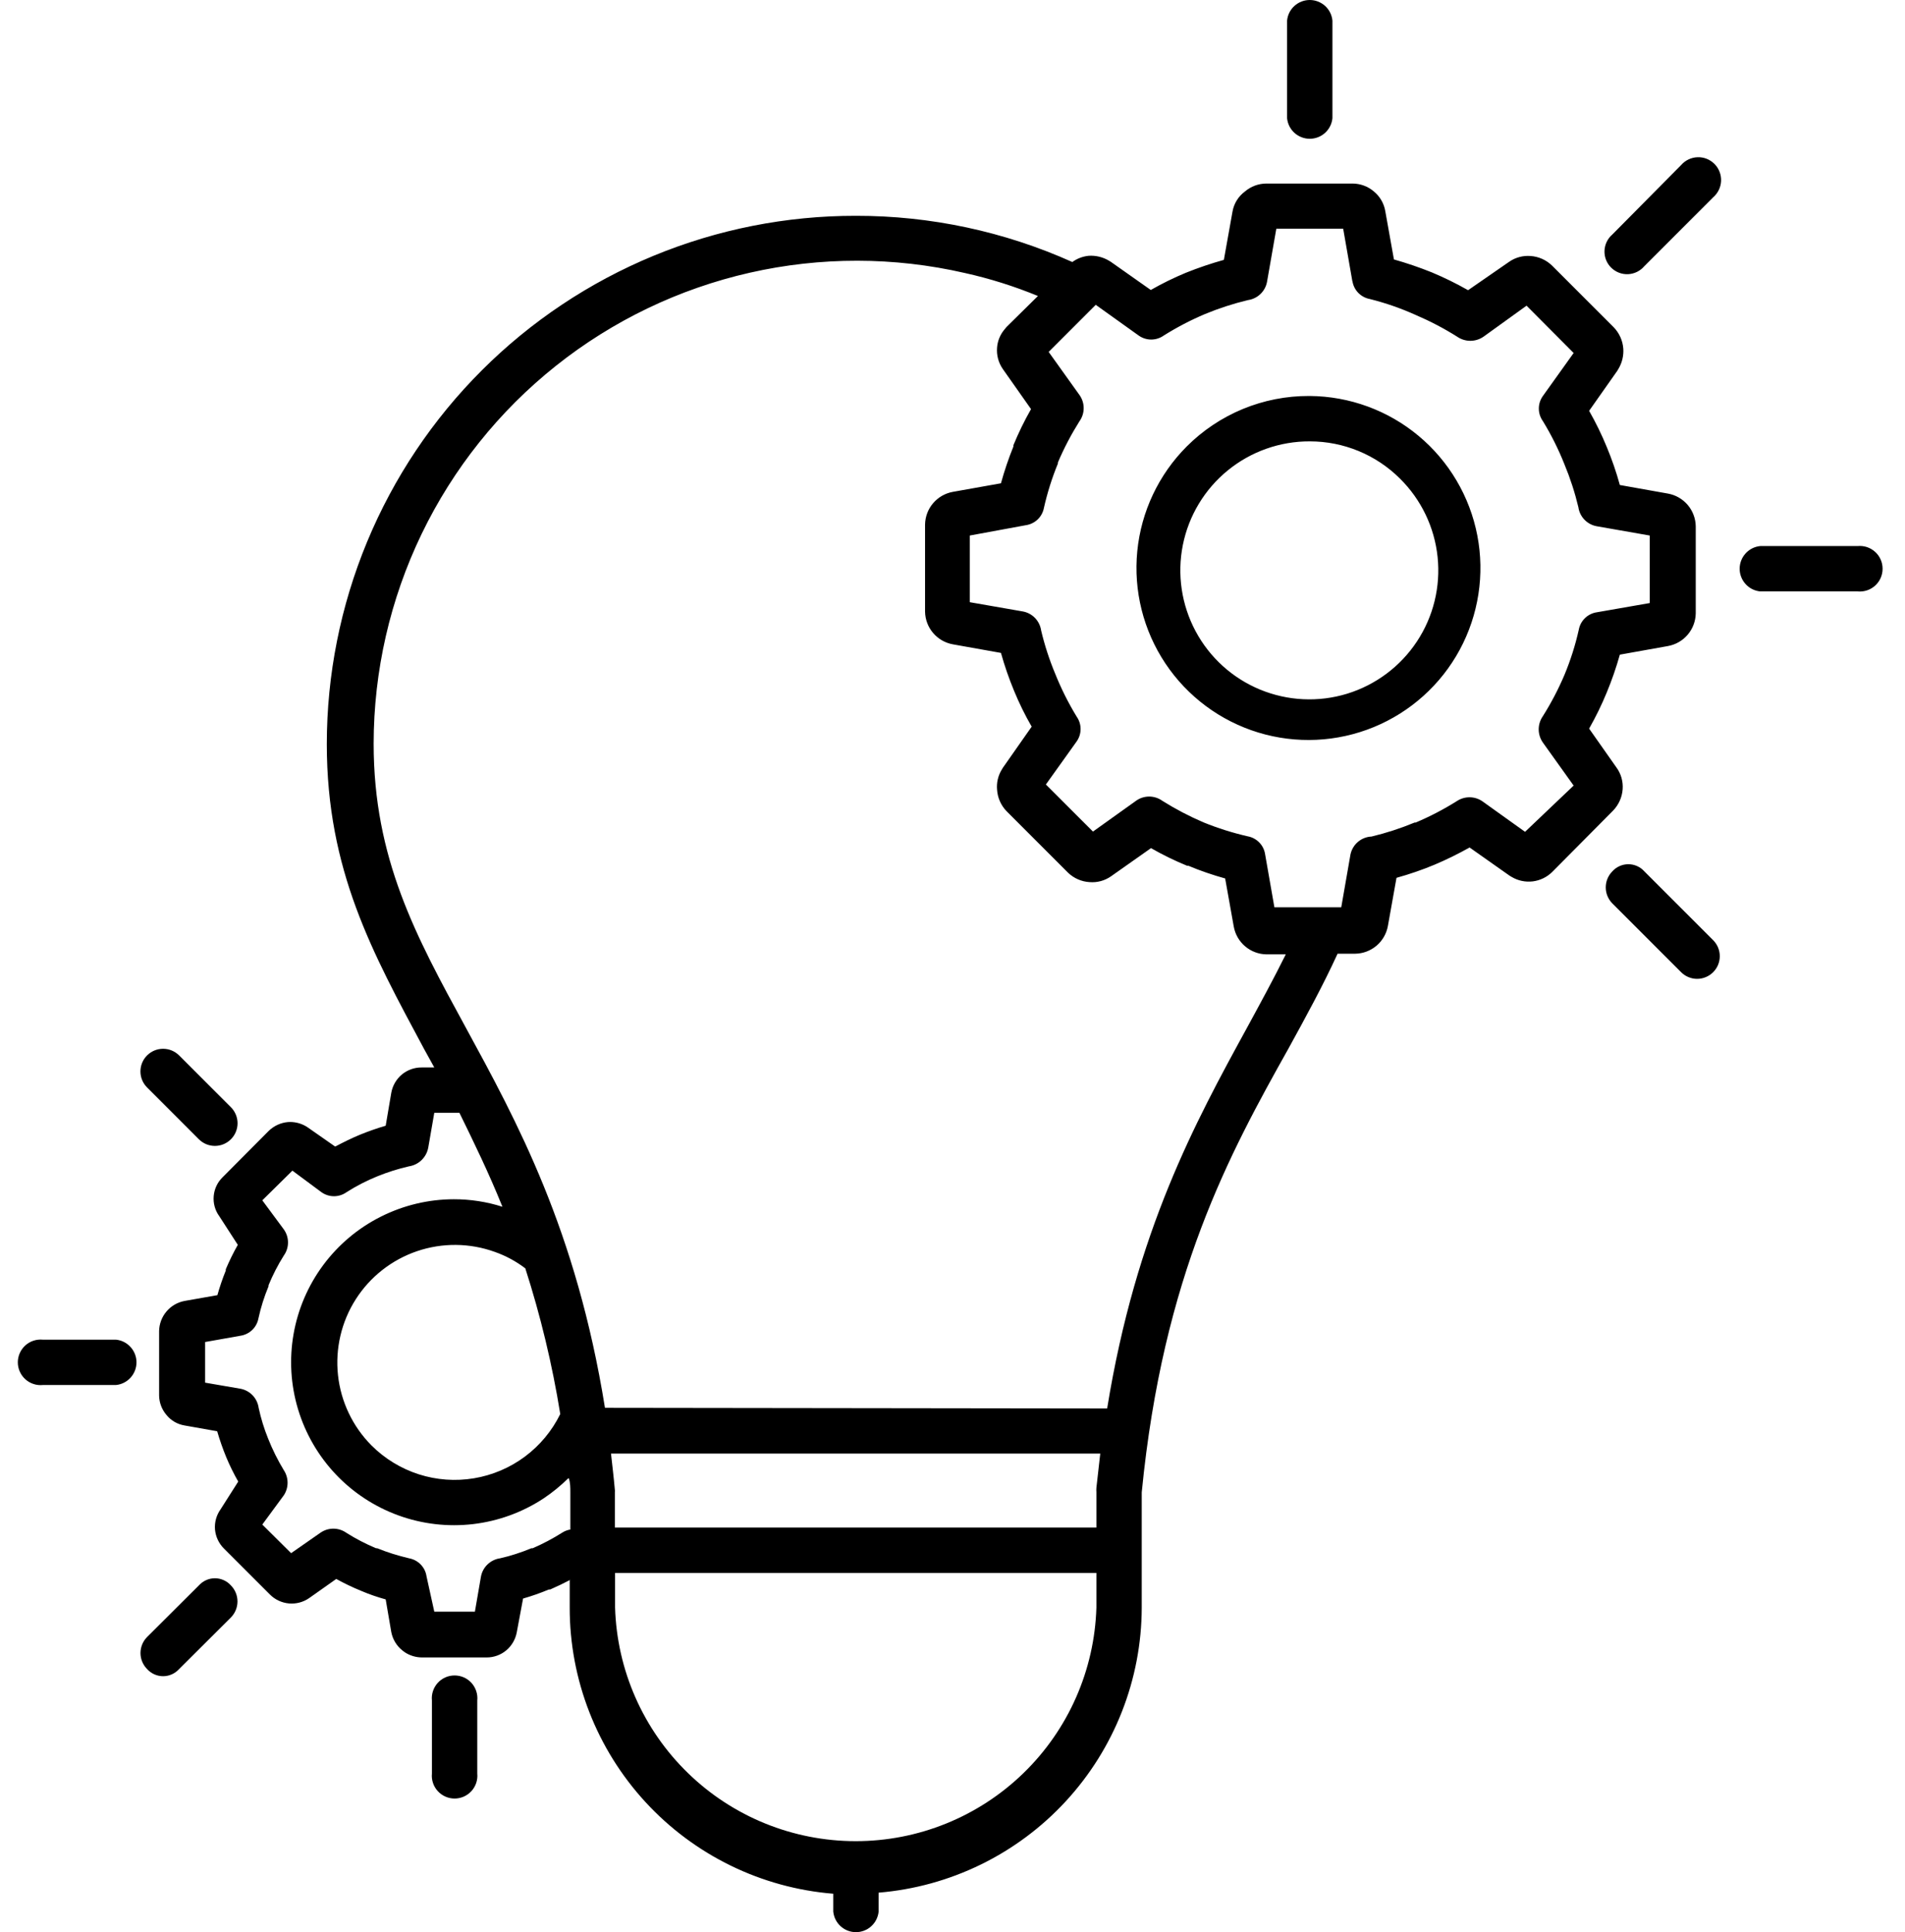 <svg width="71" height="72" viewBox="0 0 71 72" fill="none" xmlns="http://www.w3.org/2000/svg">
<path fill-rule="evenodd" clip-rule="evenodd" d="M50.405 10.493L50.061 8.523H47.569L47.224 10.493C47.194 10.669 47.108 10.831 46.98 10.954C46.852 11.078 46.688 11.158 46.511 11.183C45.964 11.314 45.429 11.488 44.909 11.703C44.376 11.929 43.861 12.197 43.371 12.505C43.235 12.601 43.073 12.653 42.906 12.653C42.739 12.653 42.577 12.601 42.441 12.505L40.839 11.359L39.084 13.114L40.23 14.716C40.334 14.859 40.389 15.032 40.389 15.209C40.389 15.386 40.334 15.558 40.23 15.701C39.923 16.19 39.655 16.701 39.429 17.232V17.272C39.21 17.806 39.035 18.359 38.908 18.922C38.878 19.087 38.797 19.239 38.676 19.355C38.555 19.471 38.401 19.547 38.235 19.571L36.144 19.956V22.44L38.115 22.784C38.29 22.815 38.452 22.9 38.575 23.028C38.699 23.157 38.779 23.321 38.804 23.497C38.934 24.044 39.108 24.58 39.325 25.1C39.547 25.655 39.815 26.191 40.126 26.702C40.222 26.838 40.274 27 40.274 27.167C40.274 27.333 40.222 27.496 40.126 27.631L38.98 29.234L40.735 30.988L42.337 29.843C42.48 29.739 42.653 29.683 42.83 29.683C43.007 29.683 43.179 29.739 43.323 29.843C43.811 30.149 44.323 30.417 44.853 30.644C45.388 30.862 45.94 31.036 46.503 31.165C46.668 31.195 46.82 31.276 46.936 31.397C47.053 31.517 47.128 31.672 47.152 31.838L47.497 33.809H49.989L50.333 31.838C50.372 31.656 50.47 31.491 50.612 31.371C50.754 31.251 50.932 31.181 51.118 31.173C51.665 31.042 52.201 30.867 52.721 30.652H52.761C53.294 30.427 53.809 30.159 54.299 29.851C54.438 29.759 54.601 29.71 54.768 29.71C54.935 29.71 55.098 29.759 55.237 29.851L56.839 30.997L58.65 29.274L57.504 27.671C57.403 27.527 57.348 27.355 57.348 27.179C57.348 27.002 57.403 26.83 57.504 26.686C57.811 26.198 58.079 25.686 58.305 25.156C58.533 24.609 58.713 24.043 58.842 23.465C58.872 23.3 58.953 23.149 59.074 23.032C59.195 22.916 59.349 22.84 59.515 22.816L61.486 22.472V19.956L59.515 19.611C59.34 19.581 59.178 19.495 59.054 19.367C58.931 19.239 58.85 19.075 58.826 18.898C58.695 18.351 58.521 17.815 58.305 17.296C58.084 16.74 57.816 16.204 57.504 15.693C57.406 15.557 57.353 15.393 57.353 15.225C57.353 15.056 57.406 14.892 57.504 14.756L58.65 13.154L56.895 11.391L55.293 12.545C55.148 12.646 54.976 12.7 54.8 12.7C54.624 12.7 54.452 12.646 54.307 12.545C53.819 12.238 53.307 11.97 52.777 11.743C52.222 11.492 51.645 11.291 51.054 11.143C50.889 11.112 50.738 11.031 50.621 10.911C50.505 10.79 50.429 10.636 50.405 10.47V10.493ZM17.788 66.089C17.8 66.207 17.786 66.326 17.749 66.439C17.712 66.551 17.651 66.655 17.572 66.742C17.492 66.83 17.395 66.9 17.287 66.948C17.178 66.996 17.061 67.021 16.943 67.021C16.824 67.021 16.707 66.996 16.599 66.948C16.491 66.9 16.393 66.83 16.314 66.742C16.234 66.655 16.174 66.551 16.137 66.439C16.099 66.326 16.086 66.207 16.098 66.089V63.365C16.086 63.247 16.099 63.128 16.137 63.016C16.174 62.903 16.234 62.8 16.314 62.712C16.393 62.624 16.491 62.554 16.599 62.506C16.707 62.458 16.824 62.434 16.943 62.434C17.061 62.434 17.178 62.458 17.287 62.506C17.395 62.554 17.492 62.624 17.572 62.712C17.651 62.8 17.712 62.903 17.749 63.016C17.786 63.128 17.8 63.247 17.788 63.365V66.089ZM6.675 62.196C6.6 62.279 6.508 62.346 6.405 62.392C6.303 62.438 6.191 62.462 6.078 62.462C5.966 62.462 5.854 62.438 5.752 62.392C5.649 62.346 5.557 62.279 5.482 62.196C5.325 62.036 5.236 61.822 5.236 61.599C5.236 61.375 5.325 61.161 5.482 61.002L7.412 59.079C7.488 58.995 7.58 58.928 7.683 58.882C7.785 58.836 7.897 58.812 8.009 58.812C8.122 58.812 8.233 58.836 8.336 58.882C8.439 58.928 8.531 58.995 8.606 59.079C8.763 59.238 8.851 59.452 8.851 59.676C8.851 59.899 8.763 60.114 8.606 60.273L6.675 62.196ZM1.596 51.611C1.478 51.623 1.359 51.61 1.246 51.572C1.134 51.535 1.03 51.475 0.943 51.395C0.855 51.316 0.785 51.218 0.737 51.11C0.689 51.002 0.664 50.885 0.664 50.766C0.664 50.648 0.689 50.531 0.737 50.422C0.785 50.314 0.855 50.217 0.943 50.137C1.03 50.058 1.134 49.997 1.246 49.96C1.359 49.923 1.478 49.91 1.596 49.921H4.32C4.53 49.941 4.725 50.039 4.866 50.196C5.008 50.352 5.087 50.555 5.087 50.766C5.087 50.977 5.008 51.181 4.866 51.337C4.725 51.493 4.53 51.591 4.32 51.611H1.596ZM5.482 40.523C5.323 40.364 5.234 40.15 5.234 39.926C5.234 39.702 5.323 39.487 5.482 39.329C5.64 39.171 5.855 39.082 6.078 39.082C6.302 39.082 6.517 39.171 6.675 39.329L8.606 41.26C8.685 41.338 8.747 41.431 8.789 41.534C8.832 41.636 8.854 41.746 8.854 41.857C8.854 41.968 8.832 42.077 8.789 42.18C8.747 42.282 8.685 42.375 8.606 42.454C8.528 42.532 8.435 42.594 8.332 42.637C8.23 42.679 8.12 42.701 8.009 42.701C7.899 42.701 7.789 42.679 7.686 42.637C7.584 42.594 7.491 42.532 7.412 42.454L5.482 40.523ZM21.177 55.089C20.897 55.365 20.591 55.615 20.264 55.834C19.474 56.355 18.573 56.683 17.633 56.794C16.693 56.904 15.74 56.794 14.851 56.471C13.961 56.148 13.159 55.622 12.509 54.934C11.859 54.246 11.379 53.416 11.107 52.51C10.834 51.604 10.778 50.646 10.941 49.714C11.104 48.782 11.483 47.901 12.047 47.141C12.611 46.382 13.345 45.764 14.191 45.339C15.036 44.913 15.969 44.69 16.915 44.689C17.529 44.688 18.14 44.782 18.726 44.969C18.213 43.696 17.66 42.566 17.123 41.468H16.186L15.961 42.766C15.928 42.943 15.841 43.105 15.712 43.23C15.583 43.355 15.418 43.436 15.24 43.463C14.841 43.554 14.45 43.678 14.07 43.832C13.669 43.994 13.283 44.192 12.917 44.425C12.78 44.523 12.616 44.576 12.448 44.576C12.28 44.576 12.116 44.523 11.979 44.425L10.898 43.623L9.776 44.729L10.577 45.811C10.679 45.953 10.734 46.124 10.734 46.3C10.734 46.475 10.679 46.646 10.577 46.788C10.356 47.14 10.166 47.51 10.008 47.894V47.934C9.847 48.32 9.721 48.719 9.632 49.128C9.601 49.294 9.519 49.446 9.397 49.563C9.274 49.679 9.118 49.754 8.951 49.777L7.645 50.009V51.523L8.951 51.748C9.126 51.778 9.288 51.864 9.412 51.992C9.535 52.12 9.615 52.284 9.64 52.461C9.724 52.852 9.842 53.236 9.992 53.606C10.154 54.015 10.35 54.409 10.577 54.784C10.669 54.923 10.718 55.086 10.718 55.253C10.718 55.42 10.669 55.583 10.577 55.722L9.776 56.811L10.85 57.877L11.931 57.124C12.075 57.02 12.247 56.964 12.424 56.964C12.601 56.964 12.773 57.02 12.917 57.124C13.266 57.343 13.633 57.534 14.014 57.693H14.055C14.442 57.849 14.841 57.975 15.248 58.069C15.413 58.099 15.565 58.181 15.681 58.301C15.798 58.422 15.873 58.576 15.897 58.742L16.186 60.056H17.7L17.924 58.758C17.955 58.583 18.04 58.421 18.169 58.298C18.297 58.174 18.461 58.094 18.637 58.069C19.037 57.977 19.428 57.851 19.807 57.693H19.855C20.238 57.527 20.608 57.331 20.961 57.108C21.051 57.051 21.152 57.013 21.257 56.996V55.61C21.257 55.433 21.257 55.257 21.201 55.089H21.177ZM19.575 47.253C20.147 49.031 20.584 50.849 20.881 52.693C20.574 53.319 20.122 53.863 19.562 54.28C19.003 54.696 18.352 54.973 17.664 55.087C16.976 55.202 16.271 55.151 15.607 54.938C14.943 54.724 14.339 54.356 13.846 53.863C13.144 53.157 12.704 52.233 12.597 51.243C12.491 50.253 12.724 49.256 13.259 48.417C13.795 47.577 14.6 46.945 15.543 46.624C16.485 46.304 17.509 46.313 18.445 46.652C18.851 46.795 19.232 47.001 19.575 47.261V47.253ZM21.257 58.87C21.009 58.999 20.761 59.119 20.504 59.231H20.456C20.143 59.362 19.822 59.475 19.495 59.568L19.262 60.817C19.215 61.083 19.076 61.324 18.87 61.498C18.663 61.671 18.402 61.765 18.133 61.763H15.729C15.501 61.762 15.279 61.695 15.088 61.571L14.992 61.498C14.779 61.327 14.635 61.086 14.583 60.817L14.375 59.6C14.061 59.514 13.753 59.407 13.454 59.279C13.138 59.15 12.831 59.003 12.532 58.838L11.523 59.551C11.303 59.704 11.037 59.774 10.771 59.751C10.504 59.727 10.254 59.611 10.065 59.423L8.35 57.709C8.157 57.518 8.038 57.266 8.013 56.996C7.991 56.728 8.065 56.461 8.222 56.242L8.879 55.209C8.71 54.914 8.56 54.609 8.43 54.296C8.301 53.981 8.189 53.66 8.094 53.334L6.876 53.118C6.611 53.074 6.371 52.934 6.203 52.725C6.031 52.524 5.934 52.269 5.93 52.004V49.6C5.935 49.333 6.031 49.076 6.204 48.872C6.376 48.667 6.613 48.529 6.876 48.479L8.102 48.263C8.189 47.953 8.293 47.648 8.414 47.349C8.417 47.333 8.417 47.317 8.414 47.301C8.546 46.988 8.696 46.683 8.863 46.388L8.174 45.322C8.015 45.105 7.941 44.837 7.965 44.569C7.988 44.301 8.108 44.05 8.302 43.864L10.016 42.141C10.21 41.953 10.461 41.837 10.729 41.813C10.961 41.796 11.193 41.849 11.395 41.965L11.483 42.021L12.492 42.726C12.797 42.566 13.101 42.414 13.414 42.285C13.728 42.157 14.049 42.044 14.375 41.949L14.583 40.723C14.63 40.457 14.769 40.216 14.976 40.042C15.183 39.87 15.444 39.776 15.713 39.778H16.186L15.801 39.081C13.886 35.507 12.18 32.439 12.18 27.727C12.181 25.14 12.692 22.578 13.683 20.188C14.675 17.798 16.128 15.627 17.959 13.799C19.79 11.97 21.964 10.521 24.355 9.533C26.747 8.545 29.31 8.039 31.897 8.042C34.678 8.038 37.428 8.625 39.966 9.764C40.144 9.634 40.354 9.554 40.575 9.532C40.835 9.515 41.095 9.576 41.32 9.708L41.4 9.756L42.89 10.806C43.311 10.565 43.748 10.351 44.196 10.165C44.659 9.979 45.133 9.818 45.614 9.684L45.935 7.89C45.986 7.588 46.153 7.318 46.399 7.136C46.622 6.945 46.907 6.84 47.2 6.84H50.405C50.699 6.84 50.984 6.945 51.206 7.136C51.433 7.323 51.584 7.585 51.631 7.874L51.952 9.668C52.43 9.803 52.901 9.964 53.362 10.149C53.826 10.343 54.278 10.565 54.716 10.814L56.246 9.756C56.48 9.593 56.763 9.517 57.047 9.54C57.349 9.561 57.633 9.689 57.849 9.901L60.14 12.192C60.351 12.408 60.479 12.692 60.501 12.993C60.518 13.254 60.457 13.513 60.324 13.738L60.276 13.819L59.227 15.309C59.474 15.743 59.694 16.192 59.884 16.655C60.076 17.117 60.24 17.59 60.372 18.073L62.167 18.393C62.454 18.445 62.713 18.595 62.902 18.817C63.09 19.039 63.196 19.32 63.201 19.611V22.856C63.196 23.148 63.09 23.428 62.902 23.65C62.713 23.872 62.454 24.022 62.167 24.074L60.372 24.395C60.238 24.874 60.075 25.345 59.884 25.805C59.694 26.267 59.474 26.717 59.227 27.151L60.252 28.609C60.419 28.841 60.498 29.125 60.477 29.41C60.455 29.711 60.327 29.995 60.116 30.211L57.849 32.495C57.653 32.688 57.399 32.81 57.127 32.844C56.854 32.877 56.578 32.819 56.342 32.679L56.262 32.631L54.772 31.581C54.349 31.819 53.913 32.033 53.466 32.222C53.004 32.415 52.53 32.578 52.048 32.711L51.727 34.506C51.675 34.792 51.526 35.052 51.303 35.241C51.081 35.429 50.801 35.535 50.51 35.539H49.852C49.316 36.709 48.691 37.855 48.026 39.065C45.83 42.983 43.347 47.517 42.553 55.61V59.904C42.547 62.581 41.535 65.159 39.719 67.126C37.903 69.093 35.415 70.307 32.747 70.528V71.233C32.726 71.443 32.628 71.638 32.472 71.78C32.316 71.921 32.112 72 31.901 72C31.69 72 31.487 71.921 31.331 71.78C31.174 71.638 31.077 71.443 31.056 71.233V70.568C28.378 70.351 25.88 69.132 24.06 67.156C22.24 65.18 21.231 62.591 21.233 59.904V58.87H21.257ZM22.547 52.461C21.482 45.843 19.27 41.797 17.34 38.255C15.505 34.89 13.926 31.998 13.926 27.712C13.928 25.006 14.539 22.334 15.714 19.897C16.89 17.46 18.6 15.319 20.717 13.634C22.835 11.948 25.304 10.762 27.943 10.163C30.582 9.564 33.322 9.567 35.959 10.173C36.891 10.38 37.802 10.667 38.684 11.03L37.514 12.184L37.442 12.272C37.278 12.464 37.18 12.702 37.161 12.953C37.137 13.237 37.214 13.521 37.378 13.755L38.427 15.245C38.179 15.679 37.96 16.128 37.77 16.591V16.639C37.589 17.086 37.434 17.544 37.306 18.009L35.511 18.329C35.224 18.381 34.965 18.531 34.776 18.753C34.587 18.975 34.482 19.256 34.477 19.547V22.792C34.482 23.083 34.587 23.364 34.776 23.586C34.965 23.808 35.224 23.958 35.511 24.01L37.306 24.33C37.44 24.81 37.603 25.281 37.794 25.741C37.983 26.201 38.202 26.648 38.451 27.078L37.378 28.609L37.33 28.689C37.197 28.911 37.138 29.169 37.161 29.426C37.18 29.727 37.305 30.011 37.514 30.227L39.805 32.519C40.022 32.728 40.306 32.853 40.606 32.871C40.891 32.895 41.174 32.819 41.408 32.655L42.898 31.605C43.332 31.853 43.782 32.073 44.244 32.262H44.292C44.738 32.449 45.196 32.606 45.662 32.735L45.983 34.53C46.035 34.816 46.184 35.076 46.407 35.265C46.629 35.453 46.909 35.559 47.2 35.563H47.922C47.481 36.453 46.992 37.35 46.487 38.279C44.548 41.821 42.337 45.867 41.264 52.485L22.547 52.461ZM41.023 54.167H22.772C22.82 54.608 22.876 55.057 22.916 55.521C22.92 55.548 22.92 55.575 22.916 55.602V56.923H40.863V55.602C40.859 55.548 40.859 55.495 40.863 55.441C40.911 55.009 40.959 54.584 41.007 54.167H41.023ZM40.871 58.614H22.924V59.904C22.994 62.236 23.969 64.45 25.644 66.075C27.318 67.701 29.56 68.609 31.893 68.609C34.227 68.609 36.469 67.701 38.143 66.075C39.818 64.45 40.793 62.236 40.863 59.904V58.614H40.871ZM63.85 35.035C63.928 35.113 63.99 35.206 64.033 35.308C64.075 35.411 64.097 35.521 64.097 35.631C64.097 35.742 64.075 35.852 64.033 35.955C63.99 36.057 63.928 36.15 63.85 36.228C63.771 36.307 63.678 36.369 63.576 36.411C63.473 36.454 63.364 36.476 63.253 36.476C63.142 36.476 63.032 36.454 62.93 36.411C62.827 36.369 62.734 36.307 62.656 36.228L60.092 33.664C59.935 33.505 59.847 33.291 59.847 33.068C59.847 32.844 59.935 32.63 60.092 32.471C60.167 32.387 60.259 32.32 60.362 32.274C60.465 32.228 60.576 32.204 60.689 32.204C60.801 32.204 60.913 32.228 61.016 32.274C61.119 32.32 61.211 32.387 61.286 32.471L63.85 35.035ZM69.234 20.348C69.352 20.337 69.471 20.35 69.583 20.387C69.696 20.425 69.799 20.485 69.887 20.565C69.975 20.644 70.045 20.741 70.093 20.85C70.141 20.958 70.165 21.075 70.165 21.194C70.165 21.312 70.141 21.429 70.093 21.538C70.045 21.646 69.975 21.743 69.887 21.823C69.799 21.902 69.696 21.963 69.583 22C69.471 22.037 69.352 22.05 69.234 22.039H65.604C65.394 22.018 65.199 21.921 65.058 21.764C64.916 21.608 64.837 21.405 64.837 21.194C64.837 20.983 64.916 20.779 65.058 20.623C65.199 20.467 65.394 20.369 65.604 20.348H69.234ZM62.656 6.151C62.732 6.063 62.826 5.991 62.932 5.941C63.037 5.891 63.152 5.863 63.269 5.859C63.385 5.855 63.502 5.875 63.61 5.918C63.719 5.962 63.817 6.027 63.9 6.109C63.982 6.192 64.046 6.291 64.088 6.4C64.131 6.509 64.15 6.625 64.146 6.742C64.141 6.859 64.112 6.973 64.061 7.078C64.01 7.183 63.938 7.277 63.85 7.353L61.286 9.917C61.211 10.006 61.119 10.078 61.015 10.13C60.91 10.182 60.797 10.211 60.681 10.217C60.565 10.222 60.449 10.204 60.34 10.162C60.232 10.12 60.133 10.057 60.05 9.975C59.967 9.894 59.902 9.796 59.859 9.688C59.816 9.58 59.796 9.464 59.8 9.348C59.804 9.232 59.832 9.118 59.882 9.013C59.932 8.908 60.004 8.815 60.092 8.739L62.656 6.151ZM47.97 0.767C47.99 0.557 48.088 0.362 48.244 0.22C48.401 0.079 48.604 0 48.815 0C49.026 0 49.229 0.079 49.386 0.22C49.542 0.362 49.64 0.557 49.66 0.767V4.404C49.64 4.614 49.542 4.809 49.386 4.951C49.229 5.093 49.026 5.171 48.815 5.171C48.604 5.171 48.401 5.093 48.244 4.951C48.088 4.809 47.99 4.614 47.97 4.404V0.767ZM48.819 14.756C50.299 14.768 51.73 15.292 52.867 16.239C54.005 17.187 54.779 18.498 55.06 19.952C55.34 21.405 55.108 22.911 54.405 24.213C53.701 25.516 52.568 26.534 51.198 27.096C49.829 27.657 48.307 27.728 46.891 27.295C45.476 26.862 44.254 25.952 43.433 24.721C42.612 23.489 42.242 22.011 42.387 20.538C42.532 19.064 43.183 17.687 44.228 16.639C44.826 16.04 45.537 15.565 46.319 15.241C47.102 14.918 47.94 14.753 48.787 14.756H48.819ZM52.176 17.833C52.969 18.616 53.465 19.65 53.58 20.758C53.695 21.866 53.422 22.98 52.806 23.909C52.19 24.838 51.271 25.524 50.206 25.851C49.14 26.177 47.994 26.122 46.964 25.697C45.934 25.272 45.084 24.502 44.559 23.519C44.034 22.536 43.866 21.401 44.085 20.309C44.304 19.216 44.896 18.233 45.76 17.529C46.623 16.825 47.705 16.442 48.819 16.447C50.077 16.447 51.284 16.945 52.176 17.833Z" fill="black"/>
</svg>
